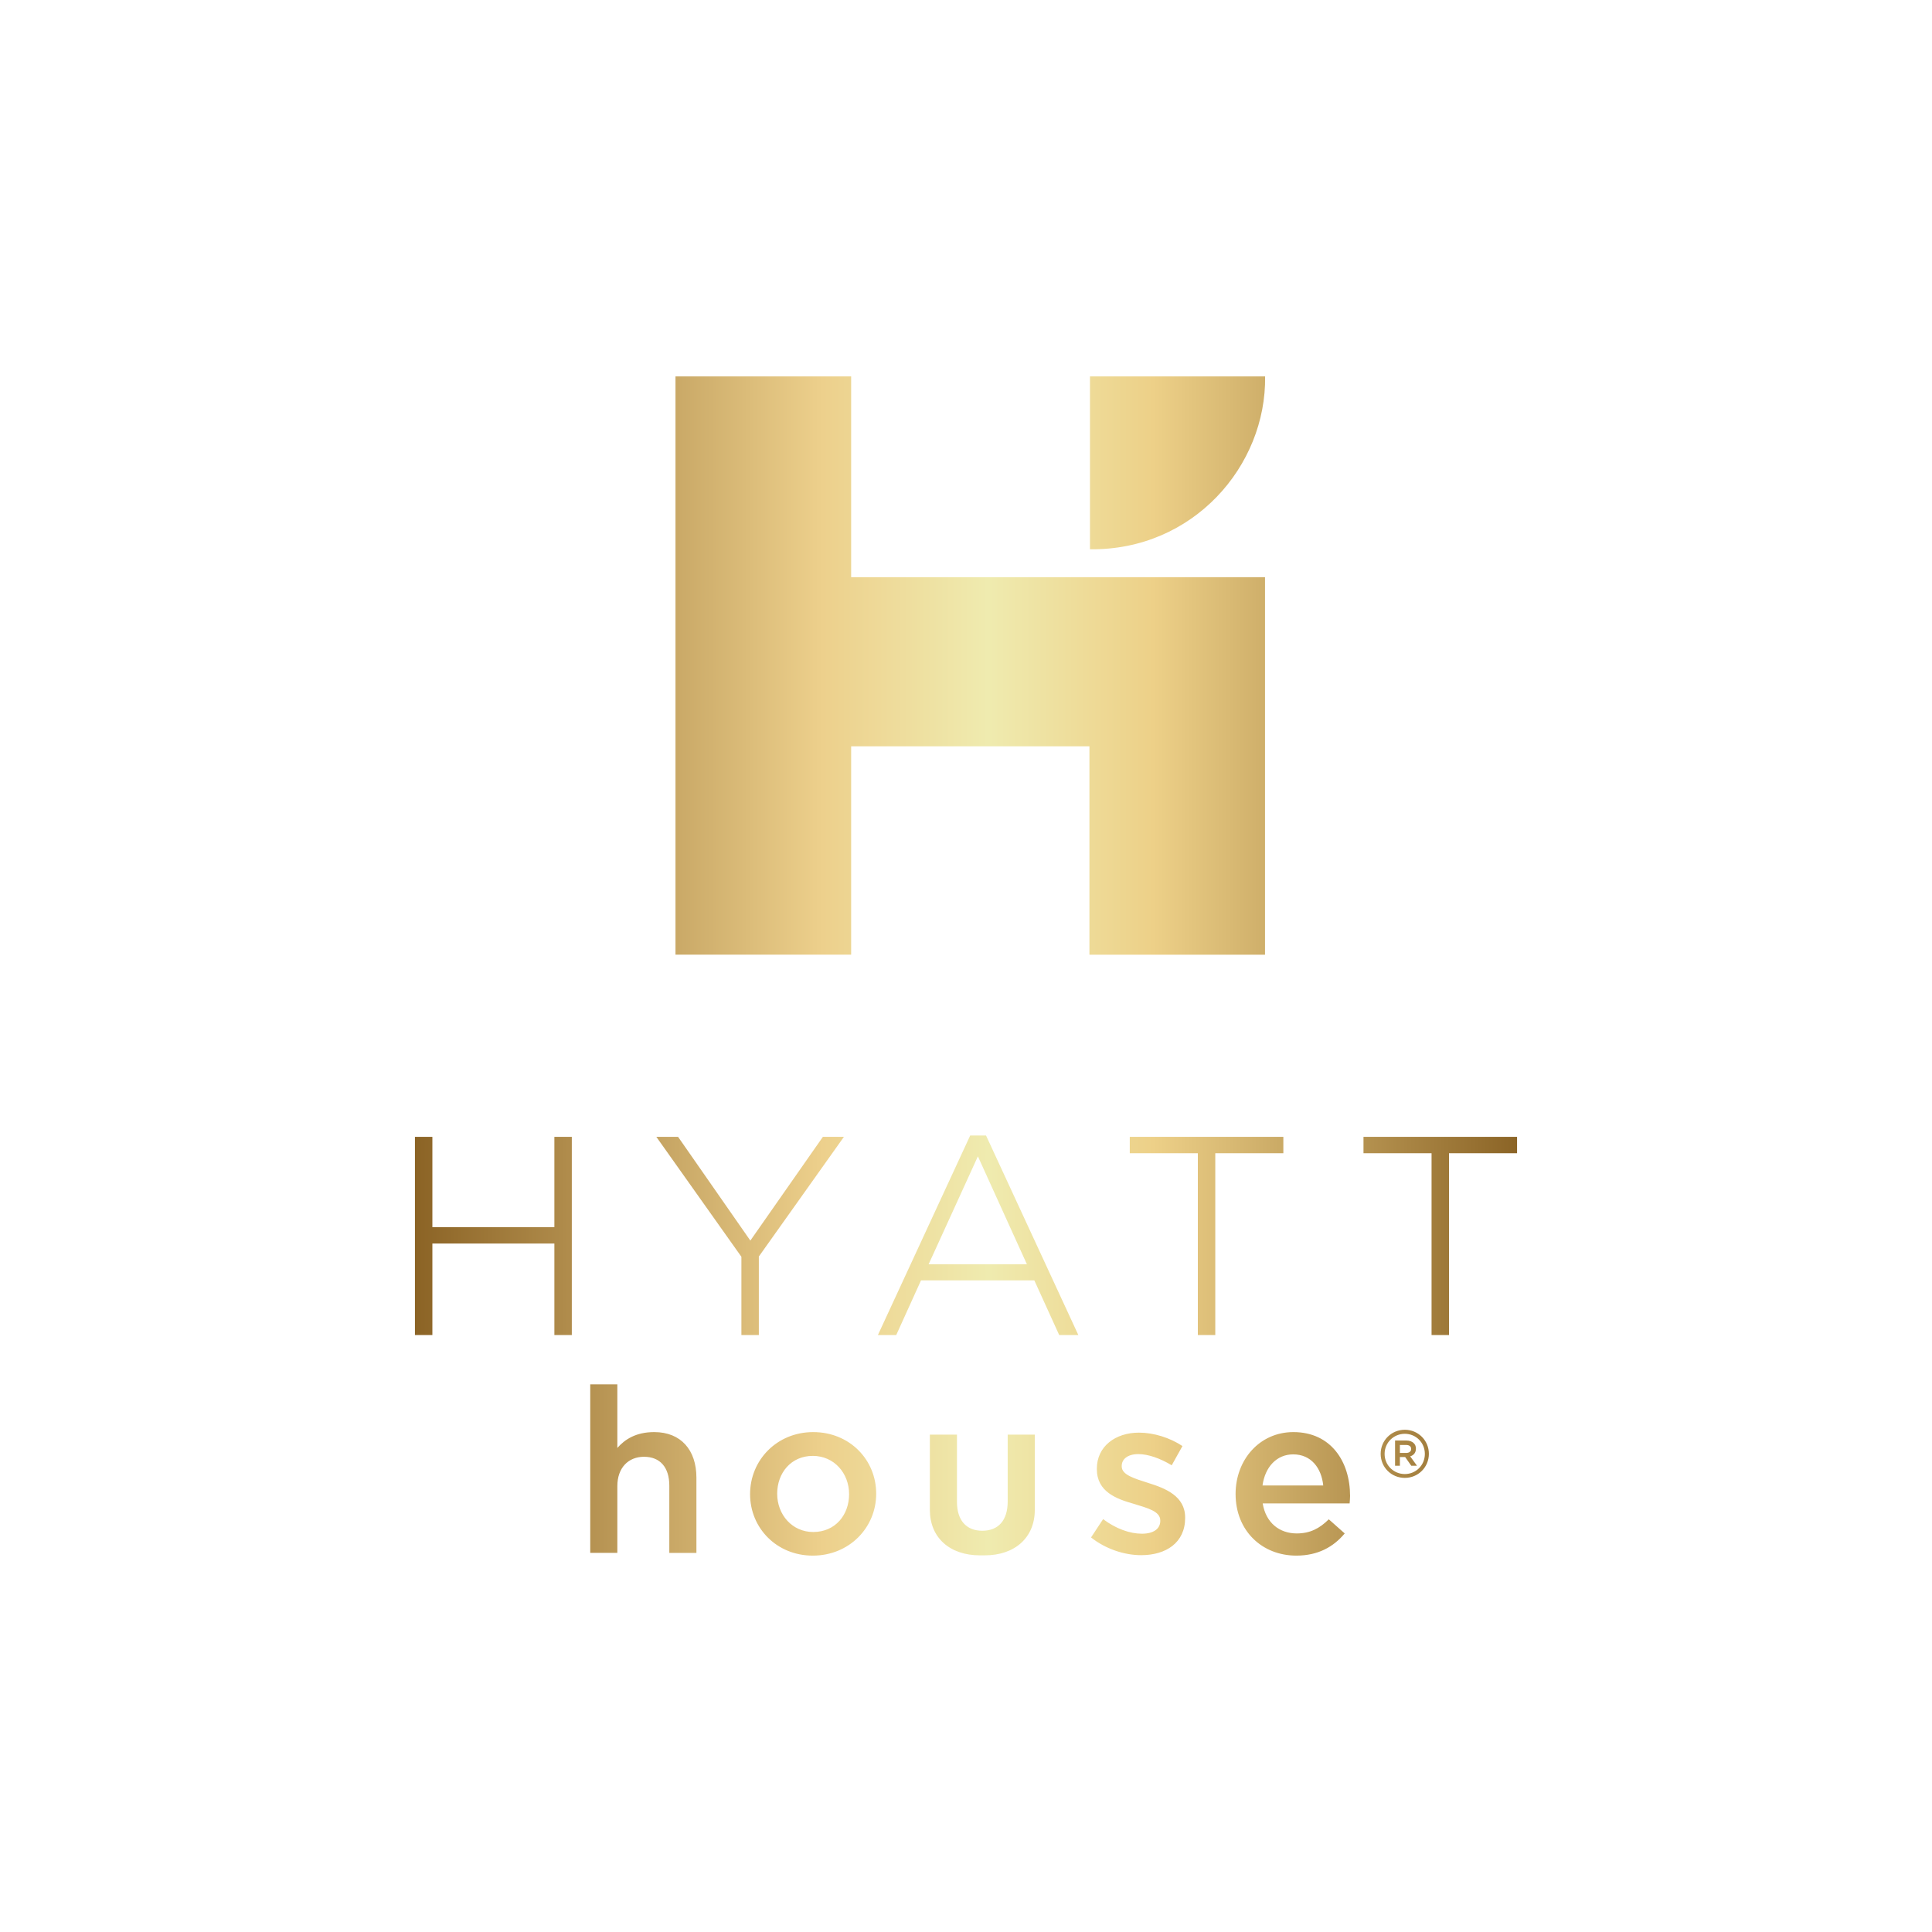 <?xml version="1.0" encoding="UTF-8"?>
<!-- Generator: Adobe Illustrator 27.5.0, SVG Export Plug-In . SVG Version: 6.00 Build 0)  -->
<svg xmlns="http://www.w3.org/2000/svg" xmlns:xlink="http://www.w3.org/1999/xlink" version="1.1" id="Layer_1" x="0px" y="0px" viewBox="0 0 216 216" style="enable-background:new 0 0 216 216;" xml:space="preserve">
<style type="text/css">
	.st0{fill:url(#SVGID_1_);}
	.st1{fill:url(#SVGID_00000093169554482372998910000009379785365198579334_);}
	.st2{fill:url(#SVGID_00000067224850146733651610000011947438221054410908_);}
	.st3{fill:url(#SVGID_00000132778543610233484990000015562620792563754674_);}
	.st4{fill:url(#SVGID_00000047026985017430864570000004317432025398102462_);}
	.st5{fill:url(#SVGID_00000072998423498845221170000010730132323047176332_);}
	.st6{fill-rule:evenodd;clip-rule:evenodd;fill:url(#SVGID_00000081641408261526079650000013965548000626157730_);}
	.st7{fill:url(#SVGID_00000172431478072049528660000010634913233340924075_);}
	.st8{fill-rule:evenodd;clip-rule:evenodd;fill:url(#SVGID_00000165952164794450919600000004979542467470670999_);}
	.st9{fill-rule:evenodd;clip-rule:evenodd;fill:url(#SVGID_00000153671548017048740940000005750393263545003141_);}
	.st10{fill-rule:evenodd;clip-rule:evenodd;fill:url(#SVGID_00000160884892258482022740000010732647109127008935_);}
	.st11{fill:url(#SVGID_00000031929288198187049030000011297129096234862264_);}
	.st12{fill:url(#SVGID_00000049221836126314310410000000365475392727852194_);}
	.st13{fill:url(#SVGID_00000003792992882719722500000005447632300623752628_);}
	.st14{fill:url(#SVGID_00000159444235842938910570000009445030921352415671_);}
	.st15{fill:url(#SVGID_00000132769478368306393680000016029417902295327658_);}
	.st16{fill:url(#SVGID_00000166644292179300877300000001851656331013595307_);}
	.st17{fill:url(#SVGID_00000180354436099039632870000009869378280307175819_);}
	.st18{fill:url(#SVGID_00000030473356082056365780000016345811060845182087_);}
	.st19{fill:url(#SVGID_00000135689607374726524910000010424797352575156376_);}
	.st20{fill:url(#SVGID_00000075878635104711400160000016876804742569594025_);}
	.st21{fill:url(#SVGID_00000172399580144416436520000004711676481574975104_);}
	.st22{fill:url(#SVGID_00000179642155236980177230000016955187594019993517_);}
	.st23{fill-rule:evenodd;clip-rule:evenodd;fill:url(#SVGID_00000103242218610252506290000011313871329416474546_);}
	.st24{fill:url(#SVGID_00000067941672754506242900000012978993762615664317_);}
	.st25{fill:url(#SVGID_00000150099551914566278480000013570258796306418821_);}
</style>
<linearGradient id="SVGID_1_" gradientUnits="userSpaceOnUse" x1="46.39" y1="108" x2="169.61" y2="108">
	<stop offset="0" style="stop-color:#8B6325"></stop>
	<stop offset="0.37" style="stop-color:#EDD08C"></stop>
	<stop offset="0.52" style="stop-color:#EFEBAF"></stop>
	<stop offset="0.67" style="stop-color:#EDD088"></stop>
	<stop offset="1" style="stop-color:#8B6426"></stop>
</linearGradient>
<path class="st0" d="M141.43,64.53v42.21H121.8V83.44H95.16v23.29H75.52V42.08h19.64v22.45H141.43z M121.86,61.41  c11.56,0.14,19.73-9.35,19.58-19.33h-19.58V61.41z M69.02,166.15c0-2.05,1.23-3.28,2.98-3.28c1.8,0,2.83,1.18,2.83,3.23v7.52h3.03  v-8.42c0-3.08-1.73-5.09-4.71-5.09c-2.06,0-3.29,0.82-4.13,1.77v-7.11h-3.03v18.84h3.03V166.15z M90.87,173.92  c4.08,0,7.09-3.13,7.09-6.92c0-3.81-2.98-6.89-7.04-6.89c-4.06,0-7.06,3.13-7.06,6.94C83.86,170.84,86.84,173.92,90.87,173.92   M90.87,162.77c2.38,0,4.06,1.93,4.06,4.28c0,2.33-1.55,4.23-4.01,4.23c-2.35,0-4.03-1.93-4.03-4.28  C86.89,164.68,88.44,162.77,90.87,162.77 M109.82,171.14c-1.8,0-2.83-1.18-2.83-3.23v-7.52h-3.03v8.42c0,3.08,2.2,5.08,5.61,5.08  h0.52c3.39,0,5.6-2,5.6-5.08v-8.42h-3.03v7.52C112.65,169.97,111.63,171.14,109.82,171.14 M127.59,173.87  c2.75,0,4.91-1.38,4.91-4.16v-0.05c0-2.38-2.18-3.26-4.11-3.86c-1.55-0.5-2.98-0.9-2.98-1.85v-0.05c0-0.78,0.68-1.33,1.86-1.33  c1.1,0,2.45,0.48,3.73,1.25l1.2-2.15c-1.4-0.93-3.21-1.5-4.86-1.5c-2.63,0-4.71,1.53-4.71,4.03v0.05c0,2.53,2.18,3.33,4.13,3.88  c1.55,0.48,2.96,0.83,2.96,1.86v0.05c0,0.88-0.75,1.43-2.05,1.43c-1.35,0-2.91-0.55-4.34-1.63l-1.35,2.05  C123.63,173.19,125.71,173.87,127.59,173.87 M144.98,171.44c-1.95,0-3.46-1.2-3.81-3.36h9.72c0.02-0.3,0.05-0.55,0.05-0.83  c0-3.83-2.13-7.14-6.34-7.14c-3.78,0-6.46,3.1-6.46,6.92c0,4.11,2.96,6.89,6.79,6.89c2.43,0,4.16-0.98,5.41-2.48l-1.78-1.58  C147.52,170.89,146.46,171.44,144.98,171.44 M141.15,166.08c0.28-2.06,1.58-3.48,3.43-3.48c2.01,0,3.16,1.53,3.36,3.48H141.15z   M61.98,127.1v10.1H48.34v-10.1h-1.95v22.16h1.95v-10.23h13.64v10.23h1.95V127.1H61.98z M92,127.1c0,0-7.85,11.23-8.11,11.6  c-0.26-0.37-8.08-11.6-8.08-11.6h-2.43c0,0,9.45,13.32,9.51,13.41v8.75h1.95v-8.78c0.06-0.09,9.51-13.38,9.51-13.38H92z   M120.56,149.26h-2.14c0,0-2.69-5.93-2.78-6.11h-12.67c-0.09,0.19-2.77,6.11-2.77,6.11h-2.05l10.32-22.31h1.77L120.56,149.26z   M114.81,141.35c-0.2-0.44-5.2-11.45-5.48-12.07c-0.28,0.61-5.31,11.63-5.51,12.07H114.81z M126.31,127.1v1.83h7.61v20.33h1.95  v-20.33h7.61v-1.83H126.31z M152.44,127.1v1.83h7.61v20.33H162v-20.33h7.61v-1.83H152.44z M157.06,160.3  c-1.23,0-2.26,0.97-2.26,2.25c0,1.27,1.02,2.25,2.26,2.25c1.23,0,2.24-0.97,2.24-2.25C159.3,161.27,158.29,160.3,157.06,160.3   M157.06,165.23c-1.51,0-2.7-1.19-2.7-2.69c0-1.49,1.19-2.69,2.7-2.69c1.5,0,2.69,1.2,2.69,2.69  C159.75,164.04,158.55,165.23,157.06,165.23 M155.97,163.87h0.54v-0.97h0.57h0.02l0.68,0.97h0.64l-0.76-1.05  c0.38-0.11,0.64-0.4,0.64-0.85v-0.02c0-0.24-0.08-0.45-0.22-0.58c-0.18-0.2-0.48-0.32-0.85-0.32h-1.26V163.87z M156.51,162.44v-0.89  h0.7c0.34,0,0.56,0.16,0.56,0.44V162c0,0.27-0.22,0.44-0.56,0.44H156.51z"></path>
</svg>
